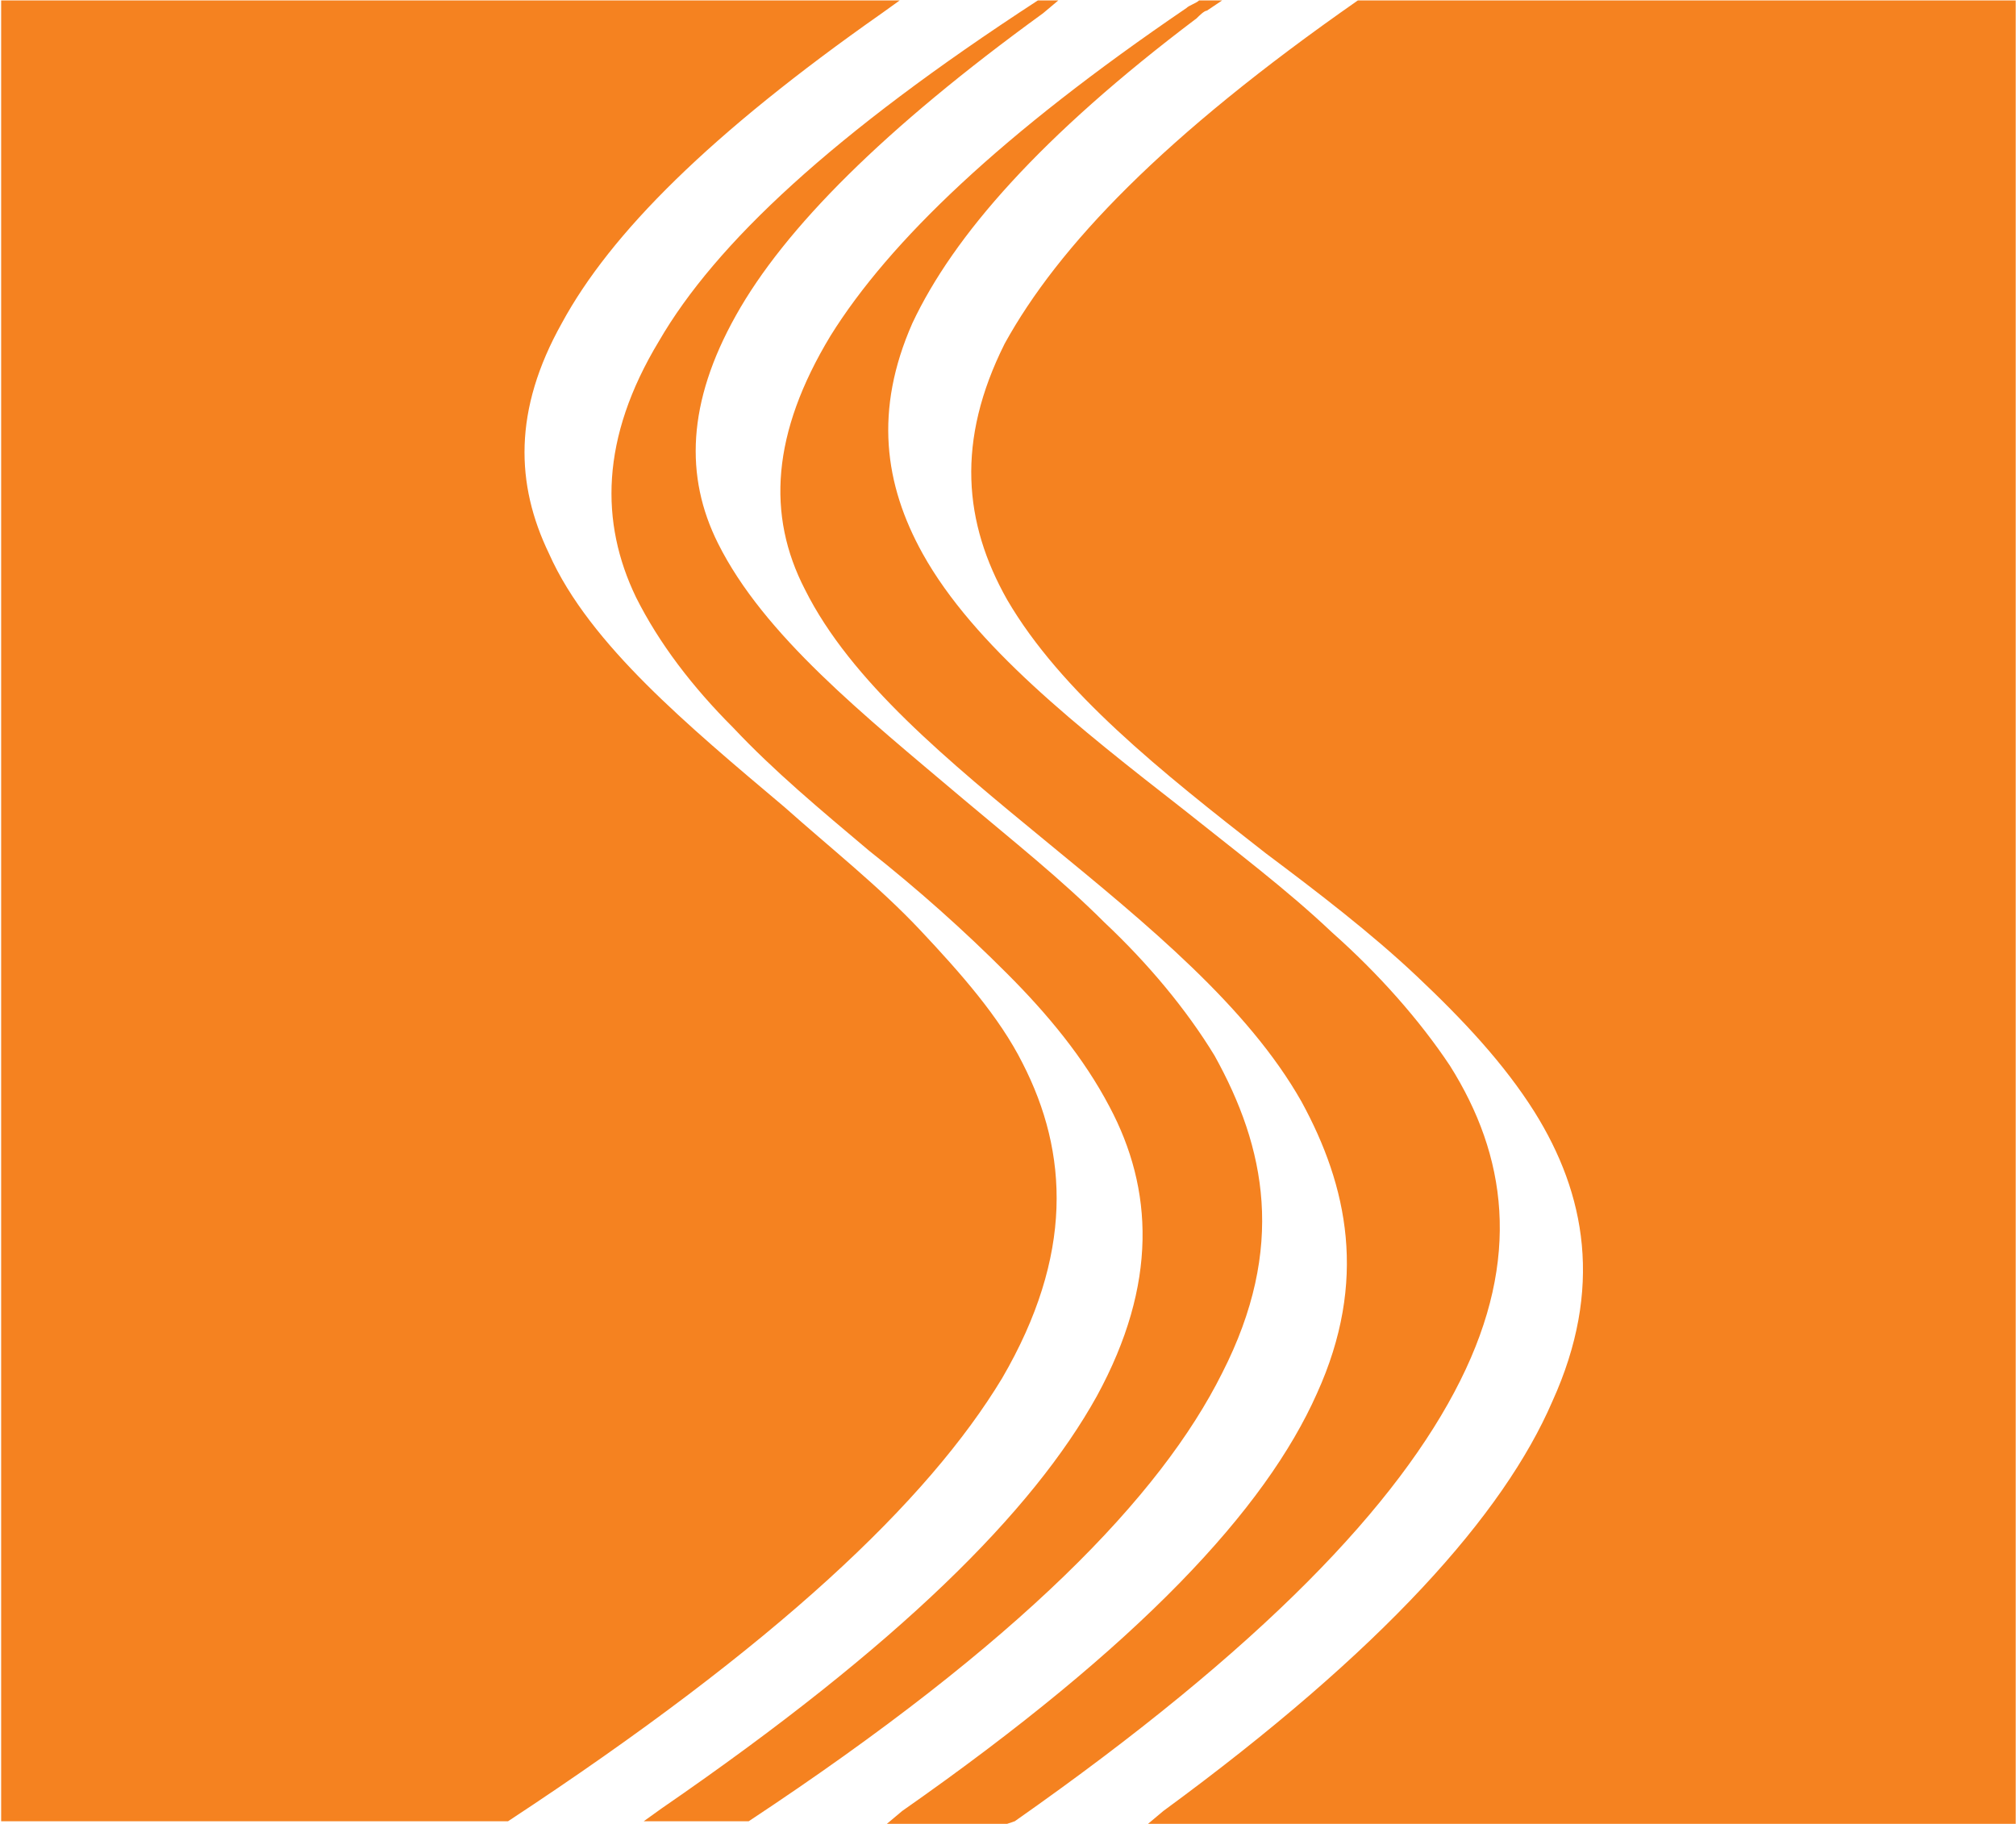<svg version="1.2" xmlns="http://www.w3.org/2000/svg" viewBox="0 0 1398 1265" width="1398" height="1265">
	<title>logo-en-svg</title>
	<style>
		.s0 { fill: #f58220 } 
	</style>
	<g id="Layer">
		<path id="Layer" class="s0" d="m698.4 1264.8h-83.4l10.6-8.9c165.1-115.5 252.1-209.6 287.6-289.5 35.5-78.1 21.3-143.9-10.7-202.5-37.2-65.7-106.5-122.5-175.7-179.3-69.2-56.9-136.7-111.9-168.6-175.8-26.6-51.5-23.1-108.4 17.7-175.9 40.9-65.7 119-140.3 246.8-227.3 1.7-1.8 7.1-3.5 8.8-5.3h16l-10.6 7.1c-1.8 0-5.4 3.6-7.1 5.3-108.3 81.7-168.7 151-197.1 211.4-26.6 60.3-19.5 111.8 7.1 159.8 35.5 63.9 108.3 120.8 181.1 177.6 35.5 28.4 71 55 102.9 85.2 32 28.4 60.4 60.4 81.7 92.4 39.1 62.1 49.7 133.2 7.1 218.4-42.6 85.3-136.7 184.7-308.9 305.5zm21.3-1264.5h14.2l-10.6 8.9c-110.1 79.9-179.3 149.2-213 209.6-33.8 60.3-35.5 111.8-12.4 158 31.9 63.9 101.1 119 170.4 177.6 33.7 28.4 67.4 55.1 97.6 85.3 30.2 28.4 56.8 60.3 76.3 92.3 35.5 63.9 49.7 133.2 5.3 220.2-42.6 85.3-140.2 186.5-328.3 310.8h-1.8-71l12.4-8.9c165.1-113.6 257.4-206 301.8-285.9 42.6-78.1 39-143.9 8.8-200.7-17.7-33.7-42.6-63.9-71-92.3q-45.2-45.3-95.8-85.3c-33.7-28.4-65.7-55-94.1-85.2-28.4-28.4-51.5-58.6-67.5-90.6-24.8-51.5-24.8-110.1 16-177.6 39.1-67.5 120.7-143.8 262.7-236.2zm221.9 0h452.7 3.5v5.3 1253.9 5.3h-3.5-598.2l10.6-8.9c152.7-111.9 236.1-206 269.8-284.1 35.5-78.2 23.1-143.9-12.4-200.7-21.3-33.8-49.7-64-81.7-94.2-31.9-30.1-69.2-58.6-104.7-85.2-72.8-56.8-142-111.9-179.3-175.8-30.1-53.3-35.5-110.1-1.7-177.6 37.2-67.5 110-143.9 244.9-238zm-935.4 0h617.7l-12.4 8.9c-119 83.5-188.2 152.7-221.9 214.9-33.8 60.4-32 111.9-8.9 159.8 14.2 32 39 62.2 67.4 90.6 28.4 28.4 62.2 56.8 95.9 85.2 32 28.5 65.7 55.1 94.1 85.3 28.4 30.2 55 60.4 71 92.3 31.9 62.2 35.5 133.2-14.2 218.5-51.5 85.2-156.2 184.7-342.6 307.2h-1.8-344.3-5.4v-3.5-1253.9-5.3z"/>
	</g>
</svg>